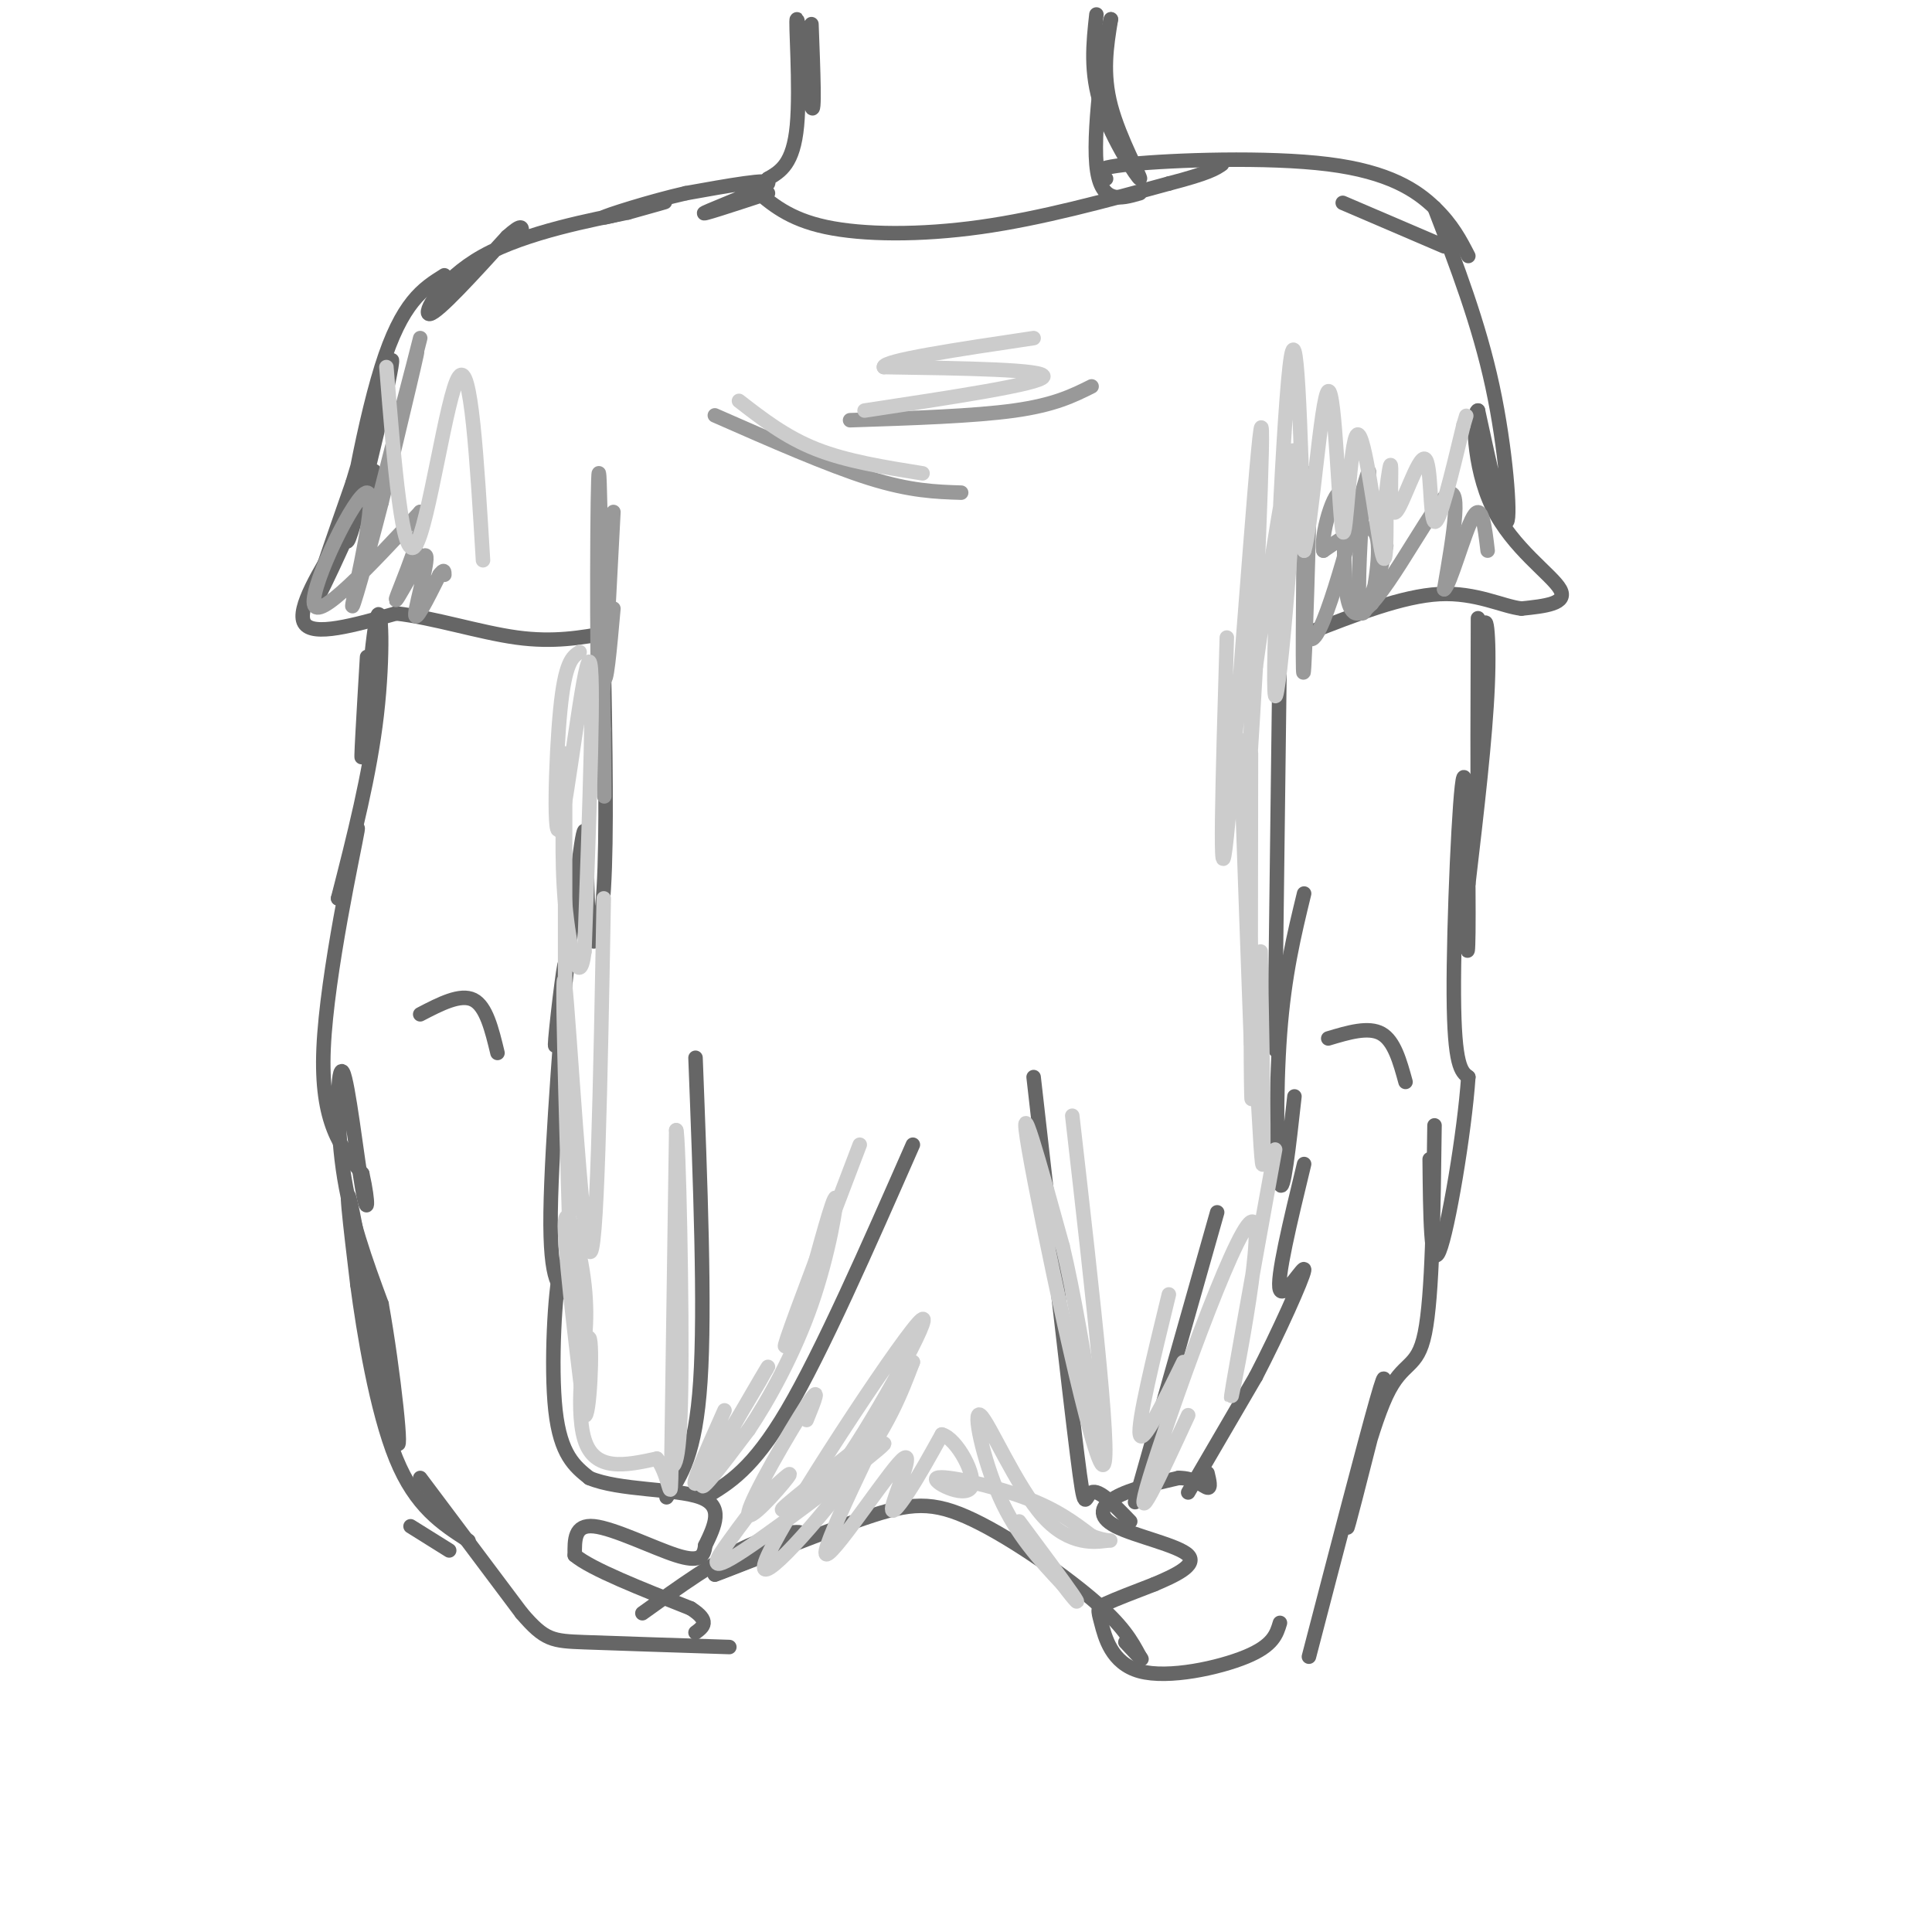 <svg viewBox='0 0 400 400' version='1.1' xmlns='http://www.w3.org/2000/svg' xmlns:xlink='http://www.w3.org/1999/xlink'><g fill='none' stroke='rgb(102,102,102)' stroke-width='3' stroke-linecap='round' stroke-linejoin='round'><path d='M168,5c0.375,9.810 0.750,19.619 0,17c-0.750,-2.619 -2.625,-17.667 -3,-18c-0.375,-0.333 0.750,14.048 0,22c-0.750,7.952 -3.375,9.476 -6,11'/><path d='M159,37c-1.500,2.000 -2.250,1.500 -3,1'/><path d='M227,3c-0.661,5.994 -1.321,11.988 1,19c2.321,7.012 7.625,15.042 8,15c0.375,-0.042 -4.179,-8.155 -6,-15c-1.821,-6.845 -0.911,-12.423 0,-18'/><path d='M230,4c-1.067,3.600 -3.733,21.600 -3,30c0.733,8.400 4.867,7.200 9,6'/><path d='M156,39c3.644,3.178 7.289,6.356 15,8c7.711,1.644 19.489,1.756 32,0c12.511,-1.756 25.756,-5.378 39,-9'/><path d='M242,38c8.333,-2.167 9.667,-3.083 11,-4'/><path d='M159,40c-7.311,2.400 -14.622,4.800 -13,4c1.622,-0.800 12.178,-4.800 13,-6c0.822,-1.200 -8.089,0.400 -17,2'/><path d='M142,40c-7.274,1.643 -16.958,4.750 -17,5c-0.042,0.250 9.560,-2.357 12,-3c2.440,-0.643 -2.280,0.679 -7,2'/><path d='M130,44c-7.024,1.440 -21.083,4.042 -30,9c-8.917,4.958 -12.690,12.274 -11,12c1.690,-0.274 8.845,-8.137 16,-16'/><path d='M105,49c3.167,-2.833 3.083,-1.917 3,-1'/><path d='M229,37c-1.911,-1.060 -3.821,-2.119 5,-3c8.821,-0.881 28.375,-1.583 41,0c12.625,1.583 18.321,5.452 22,9c3.679,3.548 5.339,6.774 7,10'/><path d='M299,51c0.000,0.000 -21.000,-9.000 -21,-9'/><path d='M92,57c-4.387,2.744 -8.774,5.488 -13,19c-4.226,13.512 -8.292,37.792 -7,36c1.292,-1.792 7.940,-29.655 9,-36c1.060,-6.345 -3.470,8.827 -8,24'/><path d='M73,100c-3.845,11.071 -9.458,26.750 -8,25c1.458,-1.750 9.988,-20.929 12,-26c2.012,-5.071 -2.494,3.964 -7,13'/><path d='M70,112c-3.489,5.889 -8.711,14.111 -7,17c1.711,2.889 10.356,0.444 19,-2'/><path d='M82,127c7.667,0.844 17.333,3.956 25,5c7.667,1.044 13.333,0.022 19,-1'/><path d='M297,43c4.600,12.000 9.200,24.000 12,37c2.800,13.000 3.800,27.000 3,28c-0.800,1.000 -3.400,-11.000 -6,-23'/><path d='M306,85c-1.179,0.000 -1.125,11.500 3,20c4.125,8.500 12.321,14.000 14,17c1.679,3.000 -3.161,3.500 -8,4'/><path d='M315,126c-3.822,-0.400 -9.378,-3.400 -17,-3c-7.622,0.400 -17.311,4.200 -27,8'/><path d='M76,136c-0.714,11.988 -1.429,23.976 -1,20c0.429,-3.976 2.000,-23.917 3,-28c1.000,-4.083 1.429,7.690 0,20c-1.429,12.310 -4.714,25.155 -8,38'/><path d='M70,186c0.179,0.345 4.625,-17.792 4,-14c-0.625,3.792 -6.321,29.512 -7,45c-0.679,15.488 3.661,20.744 8,26'/><path d='M75,243c1.455,6.386 1.091,9.351 0,3c-1.091,-6.351 -2.909,-22.018 -4,-24c-1.091,-1.982 -1.455,9.719 0,20c1.455,10.281 4.727,19.140 8,28'/><path d='M79,270c2.464,13.643 4.625,33.750 3,28c-1.625,-5.750 -7.036,-37.357 -9,-47c-1.964,-9.643 -0.482,2.679 1,15'/><path d='M74,266c1.267,9.578 3.933,26.022 8,36c4.067,9.978 9.533,13.489 15,17'/><path d='M87,210c4.167,-2.167 8.333,-4.333 11,-3c2.667,1.333 3.833,6.167 5,11'/><path d='M125,136c0.333,18.595 0.667,37.190 0,48c-0.667,10.810 -2.333,13.833 -3,8c-0.667,-5.833 -0.333,-20.524 -1,-20c-0.667,0.524 -2.333,16.262 -4,32'/><path d='M117,204c-1.254,9.033 -2.388,15.617 -2,11c0.388,-4.617 2.297,-20.435 2,-14c-0.297,6.435 -2.799,35.124 -3,50c-0.201,14.876 1.900,15.938 4,17'/><path d='M118,268c0.310,-0.060 -0.917,-8.708 -2,-5c-1.083,3.708 -2.024,19.774 -1,29c1.024,9.226 4.012,11.613 7,14'/><path d='M122,306c6.156,2.622 18.044,2.178 23,4c4.956,1.822 2.978,5.911 1,10'/><path d='M146,320c-0.238,2.429 -1.333,3.500 -6,2c-4.667,-1.500 -12.905,-5.571 -17,-6c-4.095,-0.429 -4.048,2.786 -4,6'/><path d='M119,322c3.333,2.833 13.667,6.917 24,11'/><path d='M143,333c4.167,2.667 2.583,3.833 1,5'/><path d='M85,316c0.000,0.000 8.000,5.000 8,5'/><path d='M87,306c0.000,0.000 21.000,28.000 21,28'/><path d='M108,334c4.822,5.644 6.378,5.756 13,6c6.622,0.244 18.311,0.622 30,1'/><path d='M306,128c-0.060,17.815 -0.119,35.631 0,34c0.119,-1.631 0.417,-22.708 1,-30c0.583,-7.292 1.452,-0.798 1,10c-0.452,10.798 -2.226,25.899 -4,41'/><path d='M304,183c-0.600,11.211 -0.099,18.737 0,10c0.099,-8.737 -0.204,-33.737 -1,-32c-0.796,1.737 -2.085,30.211 -2,45c0.085,14.789 1.542,15.895 3,17'/><path d='M304,223c-0.778,11.489 -4.222,31.711 -6,36c-1.778,4.289 -1.889,-7.356 -2,-19'/><path d='M297,233c-0.214,17.643 -0.429,35.286 -2,43c-1.571,7.714 -4.500,5.500 -8,13c-3.500,7.500 -7.571,24.714 -8,27c-0.429,2.286 2.786,-10.357 6,-23'/><path d='M285,293c1.556,-6.600 2.444,-11.600 0,-3c-2.444,8.600 -8.222,30.800 -14,53'/><path d='M275,215c4.167,-1.250 8.333,-2.500 11,-1c2.667,1.500 3.833,5.750 5,10'/><path d='M265,131c0.000,0.000 -1.000,80.000 -1,80'/><path d='M264,211c0.000,12.667 0.500,4.333 1,-4'/><path d='M270,185c-2.044,8.400 -4.089,16.800 -5,29c-0.911,12.200 -0.689,28.200 0,31c0.689,2.800 1.844,-7.600 3,-18'/><path d='M265,336c-0.702,2.341 -1.404,4.683 -7,7c-5.596,2.317 -16.088,4.611 -22,3c-5.912,-1.611 -7.246,-7.126 -8,-10c-0.754,-2.874 -0.930,-3.107 1,-4c1.930,-0.893 5.965,-2.447 10,-4'/><path d='M239,328c4.000,-1.697 9.000,-3.939 7,-6c-2.000,-2.061 -11.000,-3.939 -15,-6c-4.000,-2.061 -3.000,-4.303 0,-6c3.000,-1.697 8.000,-2.848 13,-4'/><path d='M244,306c3.356,-0.044 5.244,1.844 6,2c0.756,0.156 0.378,-1.422 0,-3'/><path d='M246,309c0.000,0.000 14.000,-24.000 14,-24'/><path d='M260,285c4.786,-9.238 9.750,-20.333 10,-22c0.250,-1.667 -4.214,6.095 -5,4c-0.786,-2.095 2.107,-14.048 5,-26'/><path d='M133,334c7.667,-5.511 15.333,-11.022 22,-14c6.667,-2.978 12.333,-3.422 11,-2c-1.333,1.422 -9.667,4.711 -18,8'/><path d='M148,326c2.772,-0.960 18.702,-7.360 29,-11c10.298,-3.640 14.965,-4.518 23,-1c8.035,3.518 19.439,11.434 26,17c6.561,5.566 8.281,8.783 10,12'/><path d='M236,343c1.167,1.500 -0.917,-0.750 -3,-3'/><path d='M146,310c4.917,-2.917 9.833,-5.833 17,-18c7.167,-12.167 16.583,-33.583 26,-55'/><path d='M138,310c3.000,-4.417 6.000,-8.833 7,-24c1.000,-15.167 0.000,-41.083 -1,-67'/><path d='M214,223c3.644,32.178 7.289,64.356 9,78c1.711,13.644 1.489,8.756 3,8c1.511,-0.756 4.756,2.622 8,6'/><path d='M235,311c0.000,0.000 17.000,-60.000 17,-60'/></g>
<g fill='none' stroke='rgb(153,153,153)' stroke-width='3' stroke-linecap='round' stroke-linejoin='round'><path d='M87,70c-5.911,23.156 -11.822,46.311 -11,43c0.822,-3.311 8.378,-33.089 10,-39c1.622,-5.911 -2.689,12.044 -7,30'/><path d='M79,104c-2.869,11.219 -6.542,24.265 -6,21c0.542,-3.265 5.300,-22.841 3,-23c-2.300,-0.159 -11.657,19.097 -11,23c0.657,3.903 11.329,-7.549 22,-19'/><path d='M87,106c1.860,1.900 -4.491,16.148 -5,18c-0.509,1.852 4.825,-8.694 6,-9c1.175,-0.306 -1.807,9.627 -2,12c-0.193,2.373 2.404,-2.813 5,-8'/><path d='M91,119c1.000,-1.333 1.000,-0.667 1,0'/><path d='M127,106c-1.238,24.125 -2.476,48.250 -3,40c-0.524,-8.250 -0.333,-48.875 0,-48c0.333,0.875 0.810,43.250 1,59c0.190,15.750 0.095,4.875 0,-6'/><path d='M125,151c-0.167,-6.667 -0.583,-20.333 -1,-34'/><path d='M124,109c0.250,14.083 0.500,28.167 1,31c0.500,2.833 1.250,-5.583 2,-14'/><path d='M148,86c11.750,5.167 23.500,10.333 32,13c8.500,2.667 13.750,2.833 19,3'/><path d='M176,87c12.833,-0.417 25.667,-0.833 34,-2c8.333,-1.167 12.167,-3.083 16,-5'/><path d='M270,105c-0.201,19.753 -0.402,39.506 0,33c0.402,-6.506 1.407,-39.270 1,-40c-0.407,-0.730 -2.225,30.573 0,34c2.225,3.427 8.493,-21.021 11,-30c2.507,-8.979 1.254,-2.490 0,4'/><path d='M282,106c-0.366,6.482 -1.280,20.687 0,21c1.280,0.313 4.756,-13.267 5,-14c0.244,-0.733 -2.742,11.379 -3,12c-0.258,0.621 2.212,-10.251 1,-14c-1.212,-3.749 -6.106,-0.374 -11,3'/><path d='M274,114c-0.691,-3.925 3.083,-15.238 4,-11c0.917,4.238 -1.022,24.026 3,24c4.022,-0.026 14.006,-19.864 18,-24c3.994,-4.136 1.997,7.432 0,19'/><path d='M299,122c1.200,-0.689 4.200,-11.911 6,-15c1.800,-3.089 2.400,1.956 3,7'/></g>
<g fill='none' stroke='rgb(204,204,204)' stroke-width='3' stroke-linecap='round' stroke-linejoin='round'><path d='M125,186c-0.689,38.133 -1.378,76.267 -3,73c-1.622,-3.267 -4.178,-47.933 -5,-55c-0.822,-7.067 0.089,23.467 1,54'/><path d='M118,258c0.470,13.850 1.147,21.475 2,22c0.853,0.525 1.884,-6.051 1,-14c-0.884,-7.949 -3.681,-17.271 -4,-13c-0.319,4.271 1.841,22.136 4,40'/><path d='M121,293c1.083,1.369 1.792,-15.208 1,-16c-0.792,-0.792 -3.083,14.202 -1,21c2.083,6.798 8.542,5.399 15,4'/><path d='M136,302c2.956,3.911 2.844,11.689 3,1c0.156,-10.689 0.578,-39.844 1,-69'/><path d='M140,234c0.511,0.600 1.289,36.600 1,54c-0.289,17.400 -1.644,16.200 -3,15'/><path d='M150,292c-4.137,9.262 -8.274,18.524 -5,14c3.274,-4.524 13.958,-22.833 14,-23c0.042,-0.167 -10.560,17.810 -13,23c-2.440,5.190 3.280,-2.405 9,-10'/><path d='M155,296c3.964,-5.881 9.375,-15.583 13,-26c3.625,-10.417 5.464,-21.548 5,-22c-0.464,-0.452 -3.232,9.774 -6,20'/><path d='M167,268c-2.489,6.889 -5.711,14.111 -4,9c1.711,-5.111 8.356,-22.556 15,-40'/><path d='M167,294c1.625,-3.988 3.250,-7.976 0,-3c-3.250,4.976 -11.375,18.917 -12,22c-0.625,3.083 6.250,-4.690 8,-7c1.750,-2.310 -1.625,0.845 -5,4'/><path d='M158,310c-1.974,2.114 -4.407,5.398 -7,9c-2.593,3.602 -5.344,7.522 3,2c8.344,-5.522 27.785,-20.487 29,-22c1.215,-1.513 -15.796,10.425 -20,13c-4.204,2.575 4.398,-4.212 13,-11'/><path d='M176,301c7.290,-10.904 19.016,-32.665 14,-27c-5.016,5.665 -26.774,38.756 -31,48c-4.226,9.244 9.078,-5.359 17,-16c7.922,-10.641 10.461,-17.321 13,-24'/><path d='M189,282c-2.999,6.341 -16.997,34.194 -18,39c-1.003,4.806 10.989,-13.433 15,-18c4.011,-4.567 0.041,4.540 -1,8c-1.041,3.460 0.845,1.274 3,-2c2.155,-3.274 4.577,-7.637 7,-12'/><path d='M195,297c3.108,0.794 7.380,8.780 6,11c-1.380,2.220 -8.410,-1.325 -7,-2c1.410,-0.675 11.260,1.522 18,4c6.740,2.478 10.370,5.239 14,8'/><path d='M226,318c3.417,1.369 4.960,0.792 3,1c-1.960,0.208 -7.422,1.200 -13,-5c-5.578,-6.200 -11.271,-19.592 -13,-21c-1.729,-1.408 0.506,9.169 4,17c3.494,7.831 8.247,12.915 13,18'/><path d='M220,328c2.956,3.911 3.844,4.689 2,2c-1.844,-2.689 -6.422,-8.844 -11,-15'/><path d='M222,231c4.356,38.067 8.711,76.133 6,72c-2.711,-4.133 -12.489,-50.467 -15,-65c-2.511,-14.533 2.244,2.733 7,20'/><path d='M220,258c2.333,9.667 4.667,23.833 7,38'/><path d='M245,282c-4.250,8.667 -8.500,17.333 -9,15c-0.500,-2.333 2.750,-15.667 6,-29'/><path d='M246,293c-5.929,12.863 -11.857,25.726 -8,13c3.857,-12.726 17.500,-51.042 21,-53c3.500,-1.958 -3.143,32.440 -4,36c-0.857,3.560 4.071,-23.720 9,-51'/><path d='M261,197c0.489,27.356 0.978,54.711 0,40c-0.978,-14.711 -3.422,-71.489 -4,-82c-0.578,-10.511 0.711,25.244 2,61'/><path d='M259,216c0.311,13.222 0.089,15.778 0,4c-0.089,-11.778 -0.044,-37.889 0,-64'/><path d='M254,132c-0.857,28.714 -1.714,57.429 0,41c1.714,-16.429 6.000,-78.000 7,-84c1.000,-6.000 -1.286,43.571 -2,61c-0.714,17.429 0.143,2.714 1,-12'/><path d='M260,138c2.247,-16.057 7.365,-50.201 8,-44c0.635,6.201 -3.214,52.746 -4,50c-0.786,-2.746 1.490,-54.785 3,-68c1.510,-13.215 2.255,12.392 3,38'/><path d='M270,114c1.443,-3.793 3.550,-32.276 5,-33c1.450,-0.724 2.244,26.311 3,29c0.756,2.689 1.473,-18.968 3,-20c1.527,-1.032 3.865,18.562 5,24c1.135,5.438 1.068,-3.281 1,-12'/><path d='M287,102c0.415,-3.786 0.951,-7.252 1,-5c0.049,2.252 -0.389,10.222 1,9c1.389,-1.222 4.605,-11.637 6,-11c1.395,0.637 0.970,12.325 2,13c1.030,0.675 3.515,-9.662 6,-20'/><path d='M303,88c1.000,-3.333 0.500,-1.667 0,0'/><path d='M153,83c4.833,3.750 9.667,7.500 16,10c6.333,2.500 14.167,3.750 22,5'/><path d='M179,85c18.167,-2.750 36.333,-5.500 37,-7c0.667,-1.500 -16.167,-1.750 -33,-2'/><path d='M183,76c-0.333,-1.333 15.333,-3.667 31,-6'/><path d='M80,76c1.644,20.356 3.289,40.711 6,37c2.711,-3.711 6.489,-31.489 9,-35c2.511,-3.511 3.756,17.244 5,38'/><path d='M120,135c-1.506,0.988 -3.012,1.976 -4,12c-0.988,10.024 -1.458,29.083 0,24c1.458,-5.083 4.845,-34.310 6,-34c1.155,0.310 0.077,30.155 -1,60'/><path d='M121,197c-1.044,8.400 -3.156,-0.600 -4,-10c-0.844,-9.400 -0.422,-19.200 0,-29'/><path d='M117,156c0.000,0.000 0.000,48.000 0,48'/></g>
</svg>